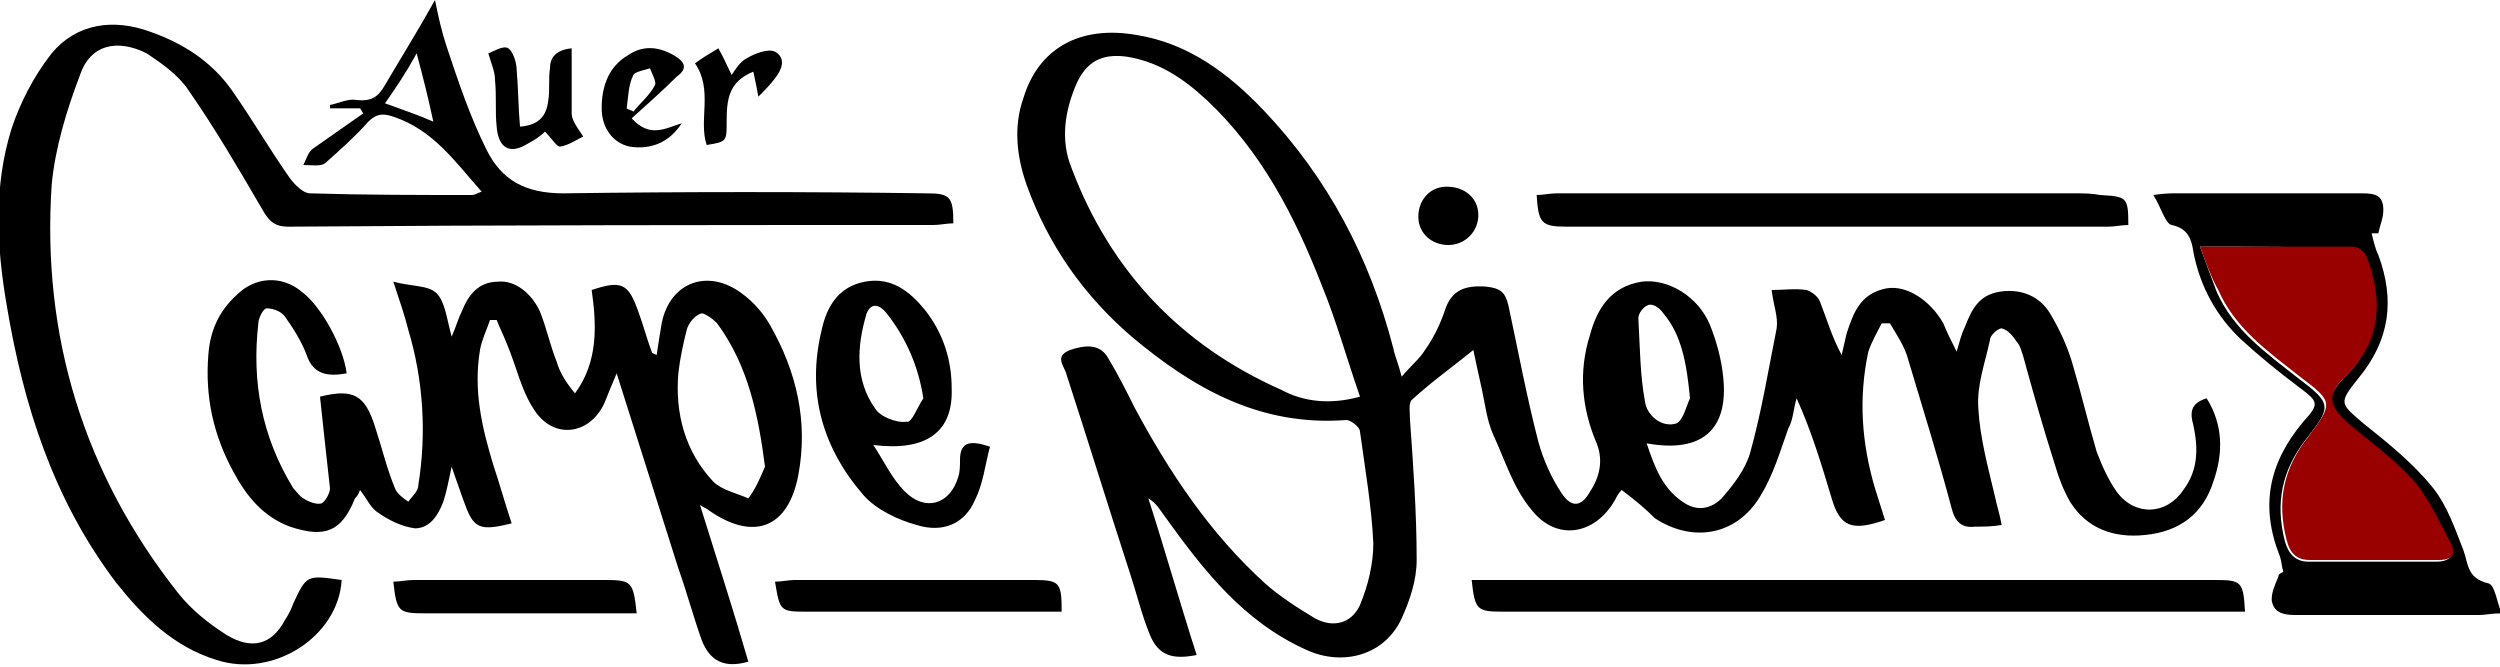 <?xml version="1.0" encoding="utf-8"?>
<!-- Generator: Adobe Illustrator 27.0.1, SVG Export Plug-In . SVG Version: 6.00 Build 0)  -->
<svg version="1.1" id="Layer_1" xmlns="http://www.w3.org/2000/svg" xmlns:xlink="http://www.w3.org/1999/xlink" x="0px" y="0px"
	 viewBox="0 0 150 40" style="enable-background:new 0 0 150 40;" xml:space="preserve">
<style type="text/css">
	.st0{fill:#990000;}
</style>
<g>
	<path d="M97.3,29.4c-0.2,0.2-0.3,0.4-0.4,0.6c-1.2,2.1-3.5,2.5-5,0.6c-1.1-1.3-1.6-3-2.3-4.5c-0.4-0.9-0.5-1.9-0.7-2.8
		c-0.2-0.9-0.4-1.8-0.5-2.3c-1.1,0.9-2.5,1.9-3.7,3c-0.2,0.2-0.1,0.8-0.1,1.2c0.2,2.8,0.4,5.6,0.4,8.4c0,1.2-0.4,2.4-0.9,3.5
		c-1,2.2-3.5,2.9-5.7,1.9c-3.8-1.7-6.2-4.8-8.5-8c-0.3-0.4-0.5-0.8-1-1.1c1,3.1,1.9,6.3,2.9,9.4c-1.5,0.3-2.3,0-2.8-1.2
		c-0.5-1.2-0.8-2.5-1.2-3.7c-1.3-4-2.5-7.9-3.8-11.9c-0.1-0.5-0.8-1.1,0.2-1.5c0.9-0.3,1.8-0.4,2.3,0.5c0.6,1,1.1,2,1.6,3
		c2.1,3.9,4.5,7.5,7.8,10.5c0.9,0.8,2,1.5,3,2.1c1.1,0.6,2.2,0.3,2.7-0.8c0.5-1.2,0.8-2.5,0.8-3.7c-0.1-2.2-0.5-4.5-0.8-6.7
		c0-0.3-0.6-0.7-0.8-0.7c-5.2,0.4-9.2-1.9-12.9-5c-2.9-2.5-5-5.5-6.3-9.1c-0.6-1.7-0.8-3.5-0.2-5.2c0.9-3,3.4-4.4,6.8-3.8
		c3.1,0.5,5.5,2.3,7.6,4.5c3.9,4.1,6.4,8.9,7.8,14.3c0.1,0.5,0.3,0.9,0.5,1.7c0.6-0.7,1.1-1.1,1.4-1.6c0.5-0.7,0.9-1.5,1.2-2.4
		c0.4-1.2,1.2-1.5,2.5-1.4c0.8,0.1,1.1,0.3,1.3,1.1c0.6,2.8,1.1,5.5,1.8,8.2c0.3,1.1,0.8,2.2,1.4,3.1c0.6,0.9,1.2,0.8,1.7-0.1
		c0.6-0.9,0.8-1.9,0.4-2.9c-0.9-2.1-1.1-4.3-0.4-6.5c0.4-1.5,1.2-2.9,3.1-3.2c1.6-0.2,3.4,0.9,4.1,2.6c0.4,1,0.7,2.1,0.8,3.2
		c0.3,3.1-1.3,4.5-4.6,3.9c0.5,1.5,1,2.8,2.3,3.6c0.8,0.5,1.6,0.3,2.2-0.3c0.7-0.8,1.4-1.7,1.7-2.7c0.7-2.5,1.1-5,1.6-7.5
		c0.1-0.7-0.2-1.4-0.3-2.3c0.7,0,1.4-0.1,2.1,0c0.3,0.1,0.7,0.4,0.8,0.7c0.4,1,0.7,2.1,1.3,3.2c0.1-0.4,0.2-0.9,0.3-1.3
		c0.4-1.2,0.8-2.4,2.4-2.7c1.2-0.2,2.6,0.7,3.4,2.1c0.2,0.5,0.4,0.9,0.8,1.7c0.2-0.7,0.3-1.1,0.5-1.5c0.4-1,0.8-1.9,2.1-2.1
		c1.3-0.2,2.4,0.3,3,1.3c0.6,1,1.1,2.1,1.4,3.2c0.5,1.7,0.9,3.4,1.4,5.1c0.3,0.8,0.7,1.7,1.2,2.4c1.1,1.5,3,1.4,4-0.1
		c0.9-1.2,0.9-2.5,0.6-3.9c-0.2-0.7-0.2-1.3,0.8-1.6c1,1.6,1,3.3,0.4,5c-0.6,1.9-2,3-4.1,3.2c-1.9,0.2-3.5-0.4-4.5-2
		c-0.4-0.7-0.7-1.5-0.9-2.2c-0.7-2.2-1.3-4.3-1.9-6.5c-0.1-0.3-0.2-0.7-0.4-0.9c-0.2-0.3-0.5-0.7-0.9-0.8c-0.2,0-0.7,0.4-0.7,0.7
		c-0.3,1.4-0.8,2.7-0.7,4.1c0.1,1.8,0.6,3.6,1,5.3c0.1,0.5,0.3,1.1,0.4,1.7c-0.6,0.1-1.1,0.1-1.6,0.1c-0.8,0.1-1.2-0.3-1.4-1.1
		c-0.8-3-1.7-5.9-2.6-8.9c-0.2-0.8-0.7-1.5-1.1-2.2c-0.2,0-0.3,0-0.5,0c-0.3,0.6-0.6,1.1-0.8,1.7c-0.6,2.8-0.4,5.5,0.4,8.2
		c0.2,0.6,0.4,1.3,0.6,1.9c-2,0.7-2.7,0.4-3.2-1.3c-0.6-2-1.2-4-2.1-6c-0.2,0.6-0.2,1.3-0.5,1.8c-0.5,1.4-0.9,2.8-1.7,4.1
		c-1.4,2.3-4,2.8-6.3,1.3C98.7,30.5,98.1,30,97.3,29.4z M81.6,23.8c-0.8-2.3-1.4-4.5-2.3-6.7c-1.6-4.1-3.6-8-6.9-11.1
		c-1.4-1.3-2.9-2.3-4.8-2.6c-1.5-0.2-2.4,0.3-3,1.6c-0.7,1.6-1,3.4-0.3,5.1c2.3,6.1,6.5,10.6,12.6,13.3
		C78.2,24.1,79.8,24.3,81.6,23.8z M101.4,23.9c-0.2-2.1-0.5-3.8-1.6-5.1c-0.2-0.3-0.6-0.6-0.9-0.5c-0.3,0.1-0.6,0.5-0.6,0.8
		c0.1,1.7,0.1,3.4,0.4,5c0.1,0.8,1,1.6,1.9,1.3C101,25.2,101.2,24.3,101.4,23.9z"/>
	<path d="M19.2,23.8c2-0.5,2.7-0.1,3.3,1.8c0.4,1.2,0.7,2.5,1.2,3.7c0.1,0.3,0.5,0.6,0.8,0.8c0.2-0.3,0.6-0.6,0.6-1
		c0.5-3.1,0.3-6.3-0.6-9.3c-0.2-0.8-0.5-1.7-0.9-2.9c1.1,0.3,2.1,0.2,2.6,0.7c0.5,0.5,0.6,1.5,0.9,2.6c0.3-0.7,0.4-1.1,0.6-1.5
		c0.4-1,1-1.8,2.2-1.8c1-0.1,2,0.7,2.5,1.8c0.4,1,0.6,2,1,3c0.2,0.7,0.6,1.3,1.1,1.9c1.4-1.9,1.3-4.1,1-6.2c1.8-0.6,2.2-0.4,2.8,1.3
		c0.3,0.8,0.5,1.6,0.8,2.4c0,0.1,0.1,0.1,0.3,0.2c0.1-0.7,0.2-1.3,0.3-1.9c0.5-2.5,2.8-3.3,4.8-1.8c0.7,0.5,1.3,1.2,1.7,1.9
		c1.6,2.8,2.3,5.8,1.7,9c-0.6,3.2-2.7,4-5.4,2.1c-0.1-0.1-0.2-0.1-0.5-0.3c1,3.2,2,6.3,2.9,9.4c-1.4,0.4-2.3,0-2.8-1.3
		c-0.5-1.4-0.9-2.9-1.4-4.3c-1.2-3.8-2.4-7.6-3.7-11.7c-0.3,0.7-0.5,1.2-0.7,1.7c-0.8,1.9-2.9,2.3-4.1,0.7c-0.9-1.2-1.2-2.8-1.8-4.2
		c-0.2-0.5-0.4-0.9-0.6-1.4c-0.1,0-0.3,0-0.4,0c-0.2,0.6-0.5,1.2-0.6,1.8c-0.4,2.4,0.1,4.6,0.8,6.9c0.4,1.2,0.7,2.3,1.1,3.5
		c-2,0.5-2.3,0.3-2.9-1.4c-0.2-0.6-0.4-1.1-0.7-2c-0.2,0.9-0.3,1.5-0.5,2.1c-0.3,0.8-0.8,1.6-1.7,1.6c-0.8-0.1-1.6-0.5-2.3-1
		c-0.4-0.3-0.6-0.8-1-1.3c-0.1,0.3-0.2,0.4-0.3,0.5c-0.8,2-1.8,2.4-3.9,1.7c-1.6-0.6-2.6-1.8-3.4-3.3c-1.2-2.2-1.7-4.5-1.5-7
		c0.1-1.4,0.6-2.6,1.7-3.6c1.1-1.1,2.7-1.2,3.9-0.2c1.2,0.9,2.5,3.3,2.7,4.9c-1.1,0.2-2,0.1-2.4-1.1c-0.3-0.8-0.8-1.6-1.3-2.3
		c-0.2-0.3-0.7-0.5-1.1-0.5c-0.2,0-0.5,0.6-0.5,0.9c-0.4,3.5,0.2,6.8,2.1,9.9c0.2,0.2,0.4,0.5,0.6,0.6c0.3,0.2,0.8,0.4,1.1,0.3
		c0.2-0.1,0.5-0.6,0.5-0.9C19.6,27.5,19.4,25.7,19.2,23.8z M45.9,28c-0.4-3.1-1-6-2.8-8.5c-0.2-0.3-0.8-0.7-1-0.7
		c-0.4,0.1-0.8,0.6-0.9,1c-0.2,0.8-0.4,1.7-0.5,2.6c-0.2,2.4,0.4,4.7,2.1,6.5c0.5,0.5,1.4,0.7,2.1,1C45.3,29.4,45.6,28.7,45.9,28z"
		/>
	<path d="M28.9,11.5c-1.6-1.8-2.9-3.7-5.3-4.5c-0.6-0.2-1-0.2-1.5,0.3c-0.8,0.9-1.7,1.7-2.6,2.5c-0.3,0.2-0.8,0.1-1.3,0.1
		c0.2-0.4,0.3-0.8,0.6-1c1-0.7,2-1.4,3-2.1c-0.1-0.1-0.1-0.2-0.2-0.3c-0.6,0-1.2,0-1.8,0c0-0.1,0-0.1,0-0.2c0.5-0.1,1.1-0.4,1.6-0.3
		c0.9,0.1,1.3-0.2,1.7-0.9c1-1.7,2-3.3,3-5.1c0.2,1,0.4,1.9,0.7,2.8c0.7,2.1,1.4,4.2,2.4,6.2c0.9,1.8,2.3,2.6,4.6,2.6
		c7.3-0.1,14.6-0.1,21.8,0c1.4,0,1.6,0.2,1.6,1.8c-0.4,0-0.8,0.1-1.2,0.1c-12.9,0-25.8,0-38.7,0.1c-0.9,0-1.2-0.4-1.6-1.1
		c-1.4-2.4-2.8-4.8-4.4-7.1c-0.6-0.9-1.6-1.6-2.5-2.2C7,2.3,5.4,2.7,4.8,4.5C4,6.6,3.3,8.9,3.1,11.1c-0.6,9,1.9,17.3,7.6,24.5
		c0.8,1,1.8,1.8,2.9,2.5c1.5,0.9,2.7,0.6,3.5-0.9c0.2-0.3,0.4-0.7,0.5-1c0.8-1.7,0.8-1.7,2.9-1.4c-0.2,3.4-4.1,5.9-7.5,4.8
		c-2.6-0.8-4.4-2.6-6-4.6c-3.8-5-5.6-10.7-6.6-16.7c-0.6-3.5-0.8-7.1,0.3-10.6C1.2,6.2,2,4.6,3.1,3.2C4.6,1.4,6.8,1.1,9,1.9
		c2,0.7,3.7,1.8,4.9,3.5c1.2,1.7,2.3,3.6,3.5,5.3c0.3,0.4,0.8,0.9,1.2,0.9c3.2,0.1,6.5,0.1,9.7,0.1C28.5,11.7,28.6,11.6,28.9,11.5z
		 M23.1,6.2c1.1,0.4,2,0.7,2.9,1.1c-0.3-1.4-0.6-2.6-1-4.1C24.4,4.3,23.8,5.2,23.1,6.2z"/>
	<path d="M137,34.3c-0.1-0.3-0.1-0.6-0.2-0.9c-1.2-3-0.7-5.6,1.4-8.1c1-1.1,0.9-1.2-0.3-2.1c-1.2-0.9-2.3-1.8-3.4-2.8
		c-1.5-1.4-2.5-3.2-2.9-5.3c-0.1-0.7-0.3-1.4-1.3-1.6c-0.4-0.1-0.6-1-1.1-1.8c0.7-0.1,1-0.1,1.4-0.1c3.7,0,7.4,0,11.1,0
		c0.8,0,1.3,0.1,1.3,1c0,0.5-0.2,0.9-0.3,1.4c-0.1,0-0.3,0-0.4,0c0.1,0.4,0.2,0.9,0.4,1.3c1,2.7,0.7,5.1-1.2,7.4
		c-1.2,1.5-1.1,1.5,0.3,2.7c1.5,1.2,3,2.4,4.2,3.9c0.8,1,1.3,2.4,1.8,3.7c0.3,0.8,0.2,1.7,1.5,2c0.4,0.1,0.5,1.1,0.8,1.8
		c-0.6,0-1,0.1-1.3,0.1c-3.7,0-7.4,0-11.1,0c-0.8,0-1.3-0.2-1.4-0.9c0-0.5,0.2-0.9,0.4-1.4C136.7,34.4,136.9,34.4,137,34.3z
		 M132,14.8c0.4,1.1,0.7,1.9,1,2.7c1,2.3,3,3.7,4.9,5.2c2,1.5,2,1.7,0.5,3.6c-1.5,1.9-1.9,3.9-1.3,6.2c0.2,0.7,0.6,1.2,1.4,1.2
		c2.6,0,5.1,0,7.7,0c0.9,0,1.1-0.5,0.7-1.1c-0.7-1.3-1.3-2.7-2.3-3.8c-1.1-1.3-2.5-2.2-3.8-3.3c-1.2-1-1.3-1.6-0.2-2.8
		c2.2-2.1,2.3-4.6,1.3-7.2c-0.1-0.3-0.5-0.6-0.8-0.6C138.2,14.8,135.2,14.8,132,14.8z"/>
	<path d="M134.7,36.7c-0.5,0-0.8,0-1.2,0c-14.4,0-28.9,0-43.3,0c-1.6,0-1.7-0.1-1.9-1.9c0.4,0,0.8,0,1.2,0c14.5,0,28.9,0,43.4,0
		C134.5,34.8,134.6,34.9,134.7,36.7z"/>
	<path d="M127.7,13.5c-0.4,0-0.8,0.1-1.2,0.1c-10.8,0-21.6,0-32.5,0c-1.5,0-1.7-0.2-1.8-1.9c0.4,0,0.8-0.1,1.2-0.1
		c10.4,0,20.7,0,31.1,0c0.5,0,1,0,1.5,0.1C127.6,11.8,127.7,11.8,127.7,13.5z"/>
	<path d="M52.4,26.7c0.6,0.9,1.1,2,1.9,2.8c1.2,1.2,2.7,0.8,3.2-0.9c0.1-0.3,0.1-0.7,0.1-1c0-1.1,0.6-1.2,1.8-0.8
		C59.1,27.9,59,29,58.5,30c-0.6,1.4-1.9,2-3.5,1.5c-1.1-0.3-2.4-0.9-3.2-1.8c-2.5-2.9-3.4-6.2-2.5-9.9c0.3-1.4,1-2.6,2.6-2.9
		c1.6-0.3,2.7,0.6,3.6,1.7c1.1,1.4,1.6,3,1.6,4.7C57.2,25.9,55.6,27.1,52.4,26.7z M55.4,23.9c-0.3-2-1.1-3.7-2.2-5.1
		c-0.4-0.5-0.9-0.7-1.2,0c-0.6,2-0.7,4,0.5,5.7c0.3,0.5,1.3,0.9,1.9,0.8C54.7,25.4,55,24.5,55.4,23.9z"/>
	<path d="M63.7,36.7c-0.4,0-0.8,0-1.2,0c-4.7,0-9.3,0-14,0c-1.7,0-1.7,0-2-1.8c0.4,0,0.8-0.1,1.2-0.1c4.8,0,9.6,0,14.4,0
		C63.6,34.8,63.7,35,63.7,36.7z"/>
	<path d="M38.2,36.8c-2.1,0-4,0-6,0c-2.2,0-4.5,0-6.7,0c-1.6,0-1.7-0.1-1.9-1.9c0.4,0,0.8-0.1,1.2-0.1c3.8,0,7.7,0,11.5,0
		C37.9,34.8,38,34.9,38.2,36.8z"/>
	<path d="M31.2,7.6c1.2-0.1,1.6-0.7,1.7-1.6c0.1-0.6,0-1.3,0.1-1.9C33,3.5,33.3,3,34.3,2.9c0,1.3,0,2.6,0,3.9c0,0.4,0.3,0.8,0.7,1.4
		c-0.3,0.1-0.8,0.5-1.4,0.6c-0.2,0-0.5-0.5-0.9-0.9c-0.2,0.2-0.6,0.5-1,0.7c-1.1,0.7-1.8,0.3-1.9-1c-0.1-0.9,0-1.8-0.1-2.8
		c0-0.5-0.2-0.9-0.4-1.6c0.3-0.1,0.9-0.5,1.2-0.3C30.8,3.1,31,3.8,31,4.2C31.1,5.3,31.1,6.5,31.2,7.6z"/>
	<path d="M37.9,7.1c1.1,1.2,2,0.6,3,0.3c-0.7,1.1-1.8,1.6-3.1,1.4c-1-0.2-1.7-1.1-1.7-2.3c0-1.3,0.4-2.5,1.6-3.2
		c0.9-0.6,1.8-0.5,2.7,0c0.7,0.4,0.9,0.8,0.2,1.3C39.8,5.4,38.9,6.2,37.9,7.1z M37.6,6.5c0.1,0.1,0.3,0.1,0.4,0.2
		c0.4-0.5,1-1,1.3-1.6c0.1-0.2-0.2-0.7-0.3-1c-0.3,0.1-0.9,0.2-1,0.4C37.7,5.1,37.7,5.8,37.6,6.5z"/>
	<path d="M45.5,5.8c-0.1-0.6-0.2-1-0.3-1.5c-1.5,0.6-1.6,1.7-1.6,3c0,1.2,0,1.2-1.2,1.4c-0.5-1.5,0.4-3.3-0.7-4.9
		c0.4-0.3,0.9-0.6,1.4-0.9c0.3,0.5,0.5,1,0.8,1.6c0.2-0.3,0.5-0.8,0.9-1c0.5-0.3,1.3-0.6,1.7-0.4c0.7,0.4,0.4,1.1,0,1.6
		C46.2,5.1,45.9,5.4,45.5,5.8z"/>
	<path d="M88.7,12.9c0,1-0.8,1.8-1.8,1.8c-1,0-1.8-0.7-1.8-1.7c0-1,0.7-1.8,1.7-1.8C87.9,11.2,88.7,11.9,88.7,12.9z"/>
	<path class="st0" d="M132,14.8c3.3,0,6.2,0,9.2,0c0.3,0,0.7,0.3,0.8,0.6c1,2.6,0.9,5.1-1.3,7.2c-1.1,1.1-1,1.7,0.2,2.8
		c1.3,1.1,2.7,2.1,3.8,3.3c1,1.1,1.6,2.5,2.3,3.8c0.4,0.7,0.2,1.1-0.7,1.1c-2.6,0-5.1,0-7.7,0c-0.8,0-1.2-0.4-1.4-1.2
		c-0.6-2.3-0.2-4.3,1.3-6.2c1.5-2,1.5-2.1-0.5-3.6c-1.9-1.5-3.9-2.9-4.9-5.2C132.7,16.7,132.4,15.9,132,14.8z"/>
</g>
<g>
</g>
<g>
</g>
<g>
</g>
<g>
</g>
<g>
</g>
</svg>
